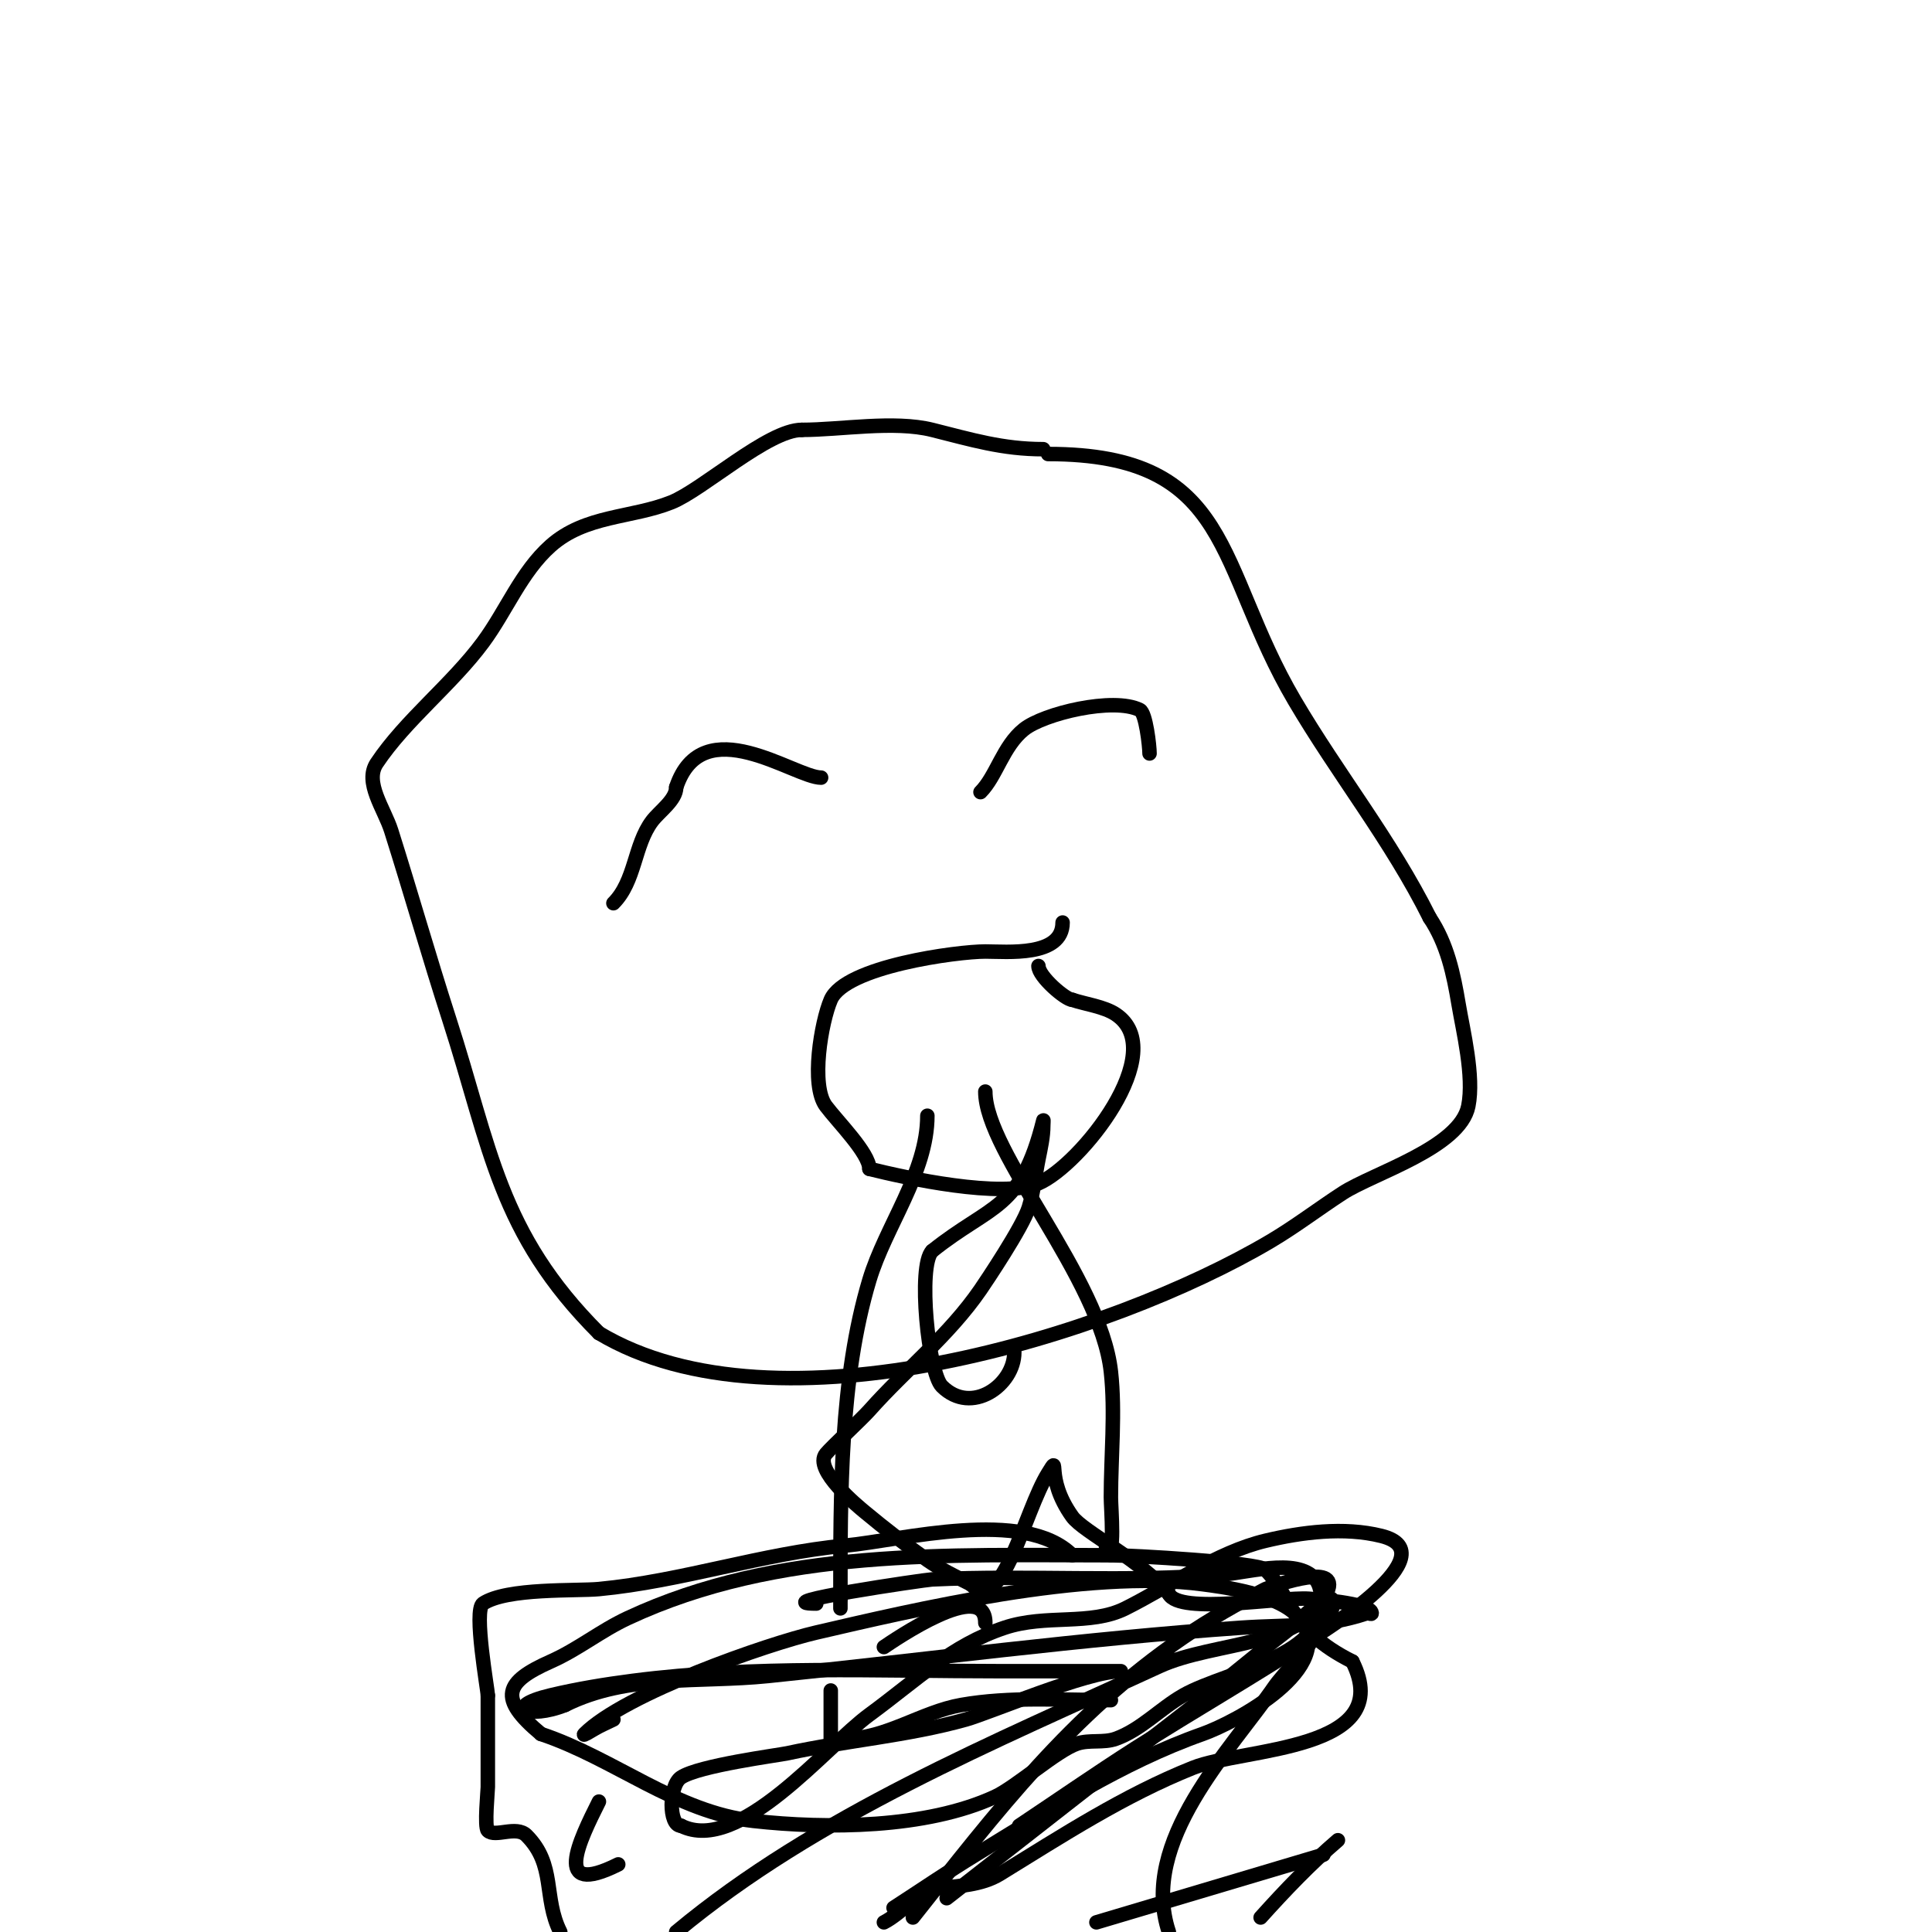 <svg viewBox='0 0 400 400' version='1.1' xmlns='http://www.w3.org/2000/svg' xmlns:xlink='http://www.w3.org/1999/xlink'><g fill='none' stroke='#000000' stroke-width='3' stroke-linecap='round' stroke-linejoin='round'><path d='M217,94c38.516,0 34.682,23.259 51,51c9.103,15.475 19.917,28.833 28,45'/><path d='M296,190c3.638,5.458 4.937,11.622 6,18c0.881,5.288 3.24,14.8 2,21c-1.726,8.629 -19.73,13.925 -26,18c-5.038,3.275 -9.826,6.943 -15,10c-33.023,19.513 -102.178,41.093 -139,19'/><path d='M124,276c-20.773,-20.773 -22.354,-38.197 -31,-65c-4.243,-13.154 -7.868,-25.917 -12,-39c-1.437,-4.551 -5.647,-10.029 -3,-14c5.91,-8.865 15.559,-16.286 22,-25c4.837,-6.544 7.918,-14.594 14,-20c7.208,-6.407 16.762,-5.705 25,-9c6.493,-2.597 20.024,-15 27,-15'/><path d='M166,89c8.034,0 19.081,-1.98 27,0c8.149,2.037 14.532,4 23,4'/><path d='M220,191c0,7.178 -11.564,6 -16,6c-5.745,0 -29.026,3.06 -32,10c-1.96,4.573 -4.23,17.694 -1,22c2.443,3.257 9,9.779 9,13'/><path d='M180,242c7.469,1.867 27.462,6.231 35,3c8.657,-3.71 27.519,-27.321 16,-35c-2.397,-1.598 -6.291,-2.097 -9,-3'/><path d='M222,207c-1.342,0 -7,-4.814 -7,-7'/><path d='M204,226c0,12.704 23.835,38.517 26,58c0.936,8.42 0,17.525 0,26c0,2.397 0.968,12.968 -1,11'/><path d='M229,321l0,-1'/><path d='M192,231c0,11.781 -8.665,22.885 -12,34c-6.155,20.516 -6,44.655 -6,66'/><path d='M174,331c0,0.667 0,1.333 0,2'/><path d='M169,332c-11.13,0 22.451,-4.926 24,-5c19.852,-0.945 40.243,0.646 60,-1c6.195,-0.516 17.042,-3.915 20,2'/><path d='M273,328c4.878,14.635 -18.695,17.683 -28,23c-4.817,2.752 -8.775,7.134 -14,9c-2.531,0.904 -5.45,0.15 -8,1c-4.18,1.393 -12.603,8.971 -17,11c-14.257,6.58 -34.823,6.686 -50,5c-15.999,-1.778 -28.789,-12.93 -44,-18'/><path d='M112,359c-8.934,-7.445 -7.525,-10.767 2,-15c5.765,-2.562 10.284,-6.333 16,-9c31.172,-14.547 66.031,-13 100,-13'/><path d='M230,322c4.037,0 30.492,1.492 32,3c5.343,5.343 4.698,12.349 18,19'/><path d='M280,344c9.324,18.648 -22.564,17.826 -33,22c-14.258,5.703 -27.031,14.019 -40,22c-3.788,2.331 -8.587,2.448 -13,3c-3.468,0.434 -7.607,5.304 -11,7'/><path d='M116,400c-3.595,-7.19 -0.866,-13.866 -7,-20c-2.12,-2.12 -6.509,0.491 -8,-1c-0.74,-0.74 0,-8.195 0,-9c0,-6.333 0,-12.667 0,-19'/><path d='M101,351c0,-1.039 -3.001,-17.666 -1,-19c4.937,-3.291 19.434,-2.565 24,-3c17.242,-1.642 33.686,-7.351 51,-9c11.709,-1.115 37.113,-7.887 47,2'/><path d='M230,352c-10.231,0 -20.899,-0.782 -31,1c-8.202,1.447 -15.585,7 -24,7'/><path d='M172,360c0,-3.333 0,-6.667 0,-10'/><path d='M183,341c1.929,-1.286 21,-14.456 21,-5'/><path d='M128,386c-13.921,6.961 -8.004,-4.992 -4,-13'/><path d='M238,156c0,-1.537 -0.772,-8.386 -2,-9c-5.501,-2.751 -19.922,0.738 -24,4c-4.35,3.48 -5.699,9.699 -9,13'/><path d='M203,164'/><path d='M170,161c-5.459,0 -24.546,-14.361 -30,2'/><path d='M140,163c0,2.628 -3.492,4.989 -5,7c-3.731,4.974 -3.43,12.43 -8,17'/><path d='M127,356c-1.333,0.667 -2.722,1.233 -4,2c-0.639,0.383 -2.527,1.527 -2,1c8.433,-8.433 38.012,-18.684 48,-21c19.888,-4.612 55.969,-13.204 80,-10c3.373,0.45 15.92,1.9 20,7c8.318,10.397 -13.524,21.714 -20,24c-16.733,5.906 -31.858,15.747 -47,25c-5.759,3.52 -11.333,7.333 -17,11'/><path d='M140,400c29.068,-24.223 65.919,-39.312 100,-55c11.653,-5.364 30.943,-3.83 35,-16c1.876,-5.627 -12.681,-0.166 -13,0c-5.829,3.041 -11.578,6.282 -17,10c-23.38,16.032 -38.44,35.859 -56,58'/><path d='M227,398c15.667,-4.667 31.333,-9.333 47,-14'/><path d='M277,381c-5.727,4.909 -10.954,10.394 -16,16'/><path d='M242,400c-6.233,-18.698 12.692,-37.504 22,-51c1.578,-2.288 12,-13.277 12,-17c0,-3.887 -6.912,3.639 -10,6c-6.782,5.186 -13.249,10.774 -20,16c-16.714,12.94 -33.333,26 -50,39'/><path d='M211,378c8,-5.333 15.899,-10.821 24,-16c12.235,-7.822 24.877,-15.004 37,-23c1.455,-0.96 28.243,-17.439 14,-21c-7.715,-1.929 -16.533,-0.778 -24,1c-10.053,2.394 -19.728,9.364 -29,14c-7.297,3.649 -16.403,1.134 -25,4c-11.033,3.678 -18.06,10.71 -28,18c-9.053,6.638 -27.007,28.997 -39,23'/><path d='M141,378c-2.601,0 -2.534,-8.311 0,-10c3.697,-2.465 20.14,-4.596 22,-5c12.315,-2.677 24.856,-3.6 37,-7c4.697,-1.315 25.132,-10 32,-10c0.333,0 -0.667,0 -1,0c-4,0 -8,0 -12,0c-4,0 -8,0 -12,0c-25.217,0 -50.946,-1.233 -76,2c-5.707,0.736 -11.402,1.667 -17,3c-10.142,2.415 -4.602,5.041 3,2'/><path d='M117,353c12.97,-6.485 27.997,-4.564 42,-6c32.728,-3.357 65.138,-7.734 98,-10c9.679,-0.668 16.847,0.051 26,-3c0.316,-0.105 1,0.333 1,0c0,-2.145 -12.821,-2.988 -13,-3c-5.957,-0.397 -26.823,3.354 -29,-1'/><path d='M242,330c-5.458,-6.823 -17.761,-12.865 -20,-16c-5.907,-8.27 -2.264,-13.378 -5,-9c-4.95,7.92 -9.396,29.604 -16,23'/><path d='M201,328c-2.872,-1.436 -6.424,-3.182 -9,-5c-4.466,-3.153 -8.8,-6.5 -13,-10c-1.159,-0.965 -10.718,-8.738 -8,-12c1.25,-1.5 7.4,-7.2 9,-9c7.547,-8.491 16.5,-15.546 23,-25c1.045,-1.521 8.738,-12.96 10,-17c1.014,-3.245 1.333,-6.667 2,-10c0.462,-2.311 1,-4.643 1,-7c0,-0.333 0.081,-1.323 0,-1c-4.674,18.694 -10.696,17.157 -23,27'/><path d='M193,259c-3.07,3.07 -0.771,25.229 2,28c6.135,6.135 15,-0.258 15,-7'/></g>
</svg>